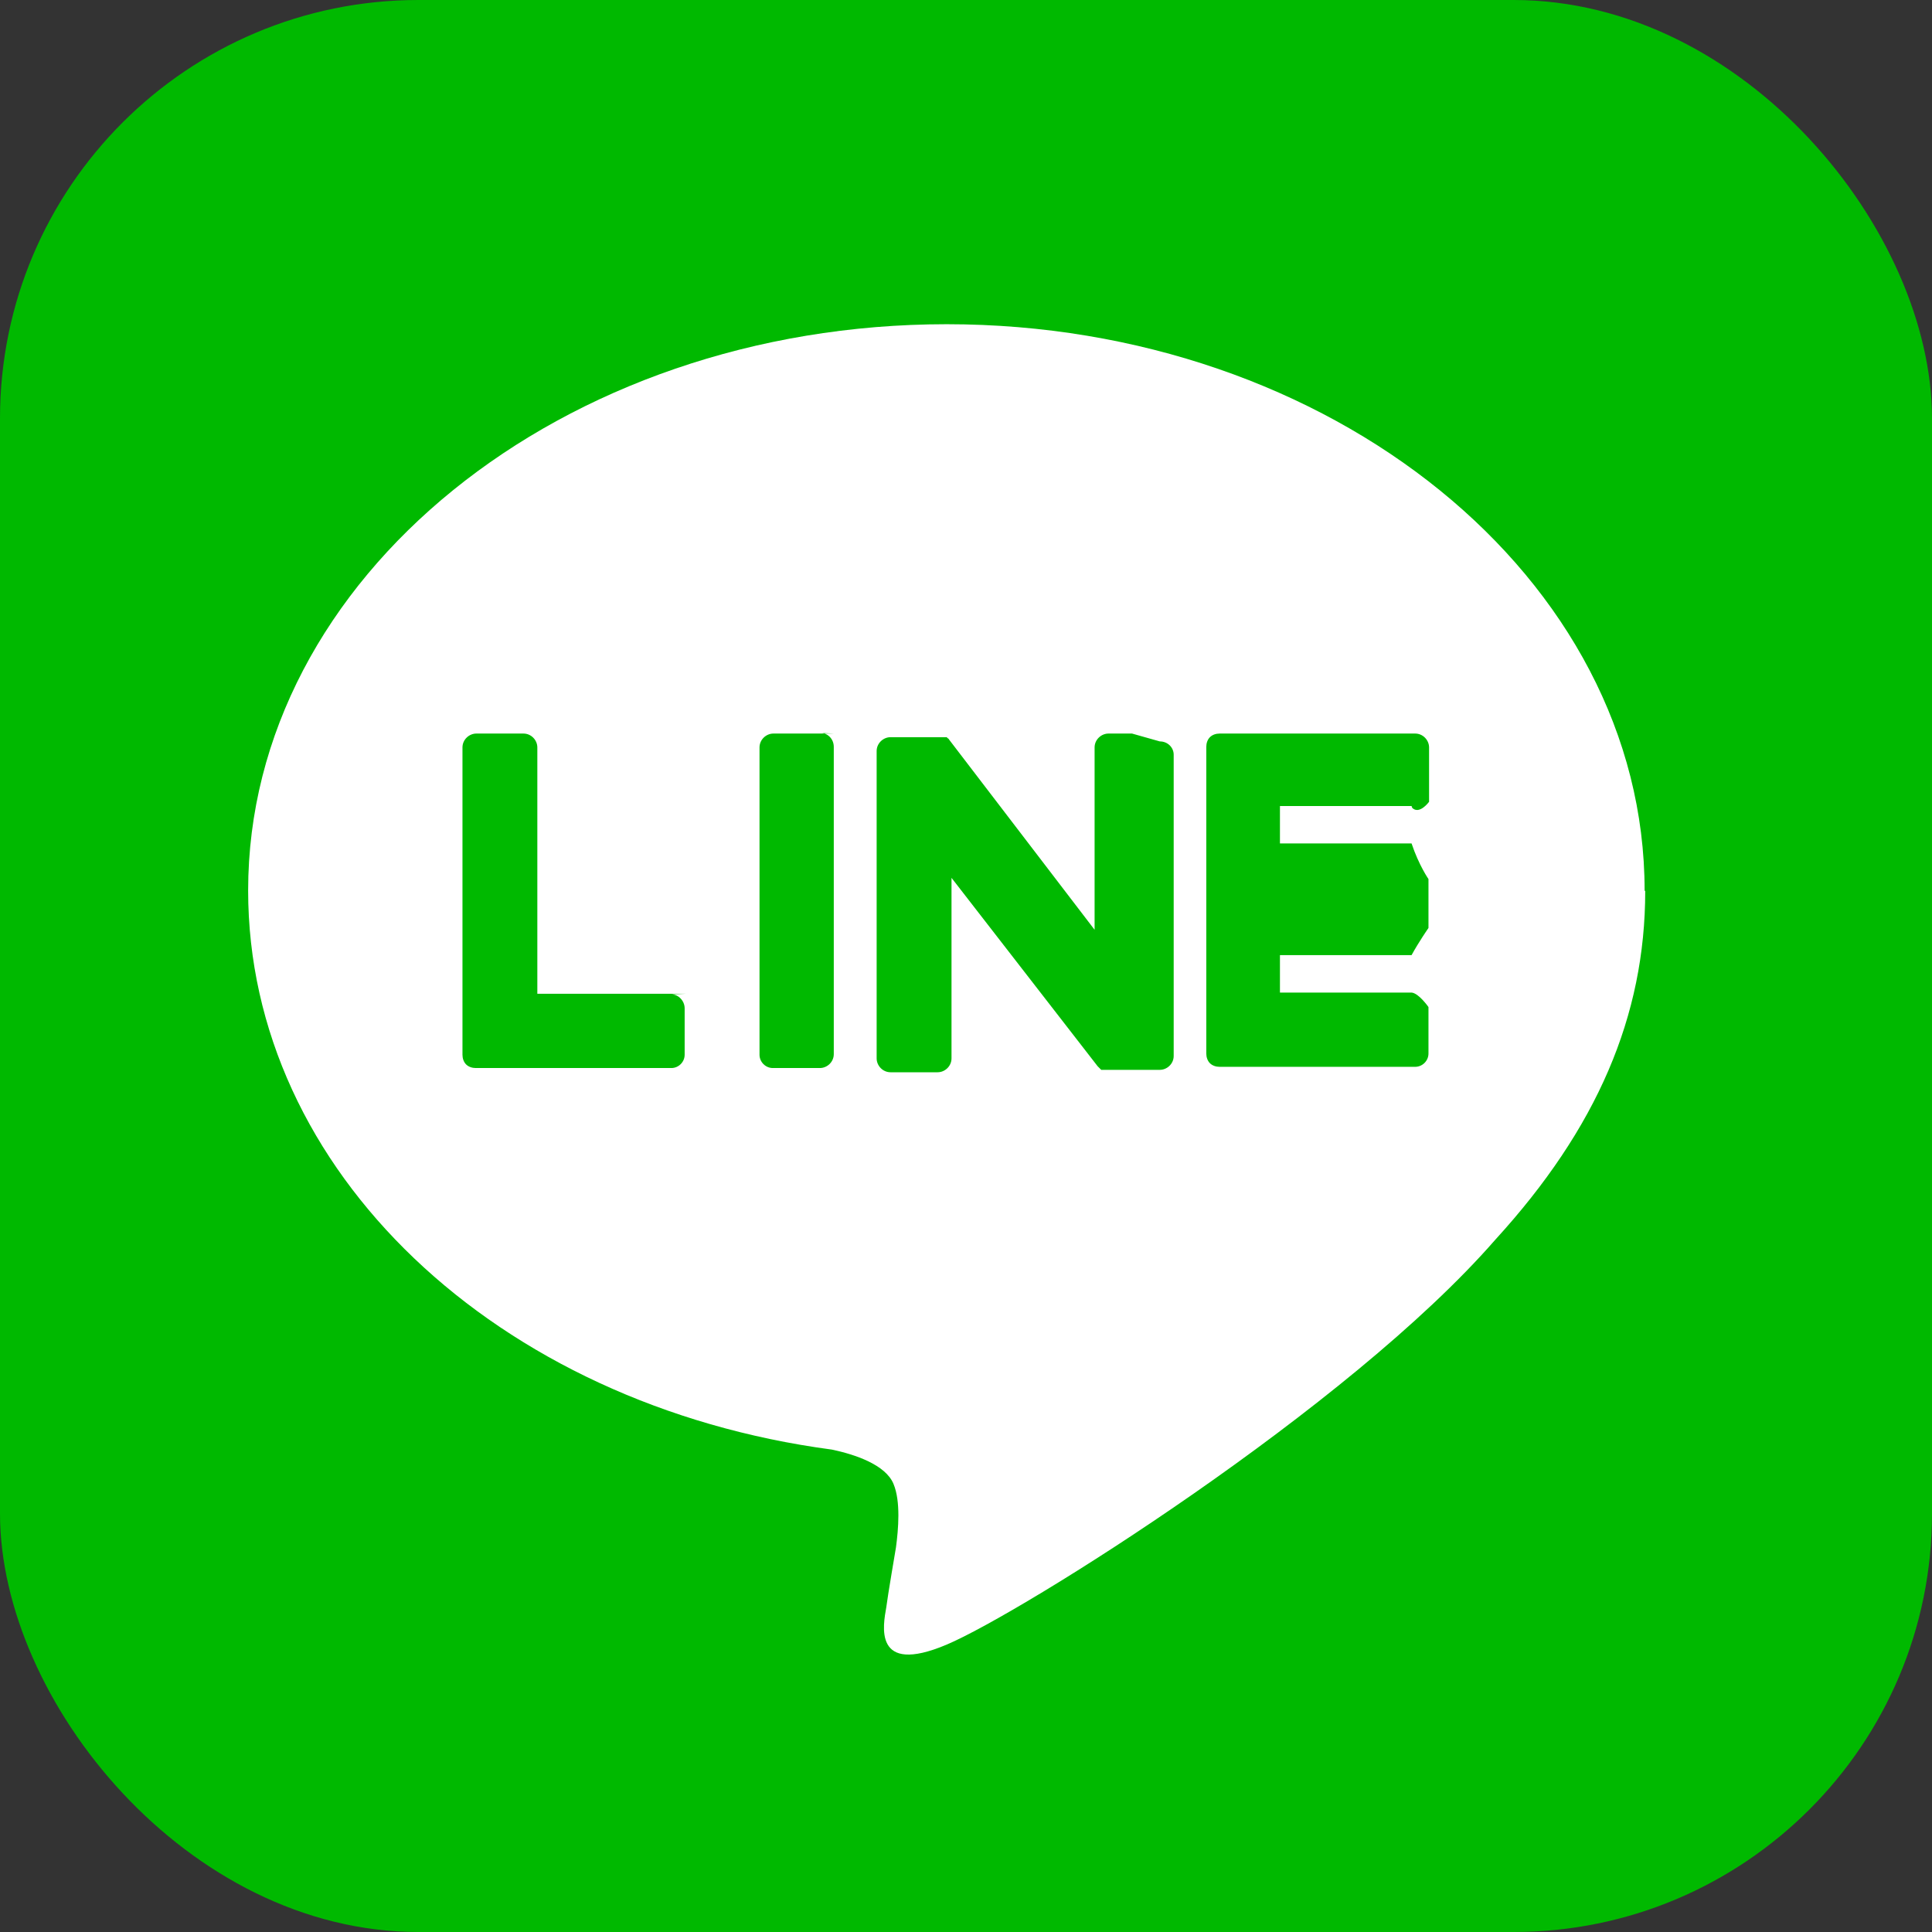 <?xml version="1.0" encoding="UTF-8"?><svg id="_レイヤー_2" xmlns="http://www.w3.org/2000/svg" width="32" height="32" viewBox="0 0 32 32"><rect x="0" y="0" width="32" height="32" fill="#333333" stroke="none"/><defs><style>.cls-1{fill:#fff;}.cls-2{fill:#00b900;}</style></defs><g id="_フッター"><g id="FULL_COLOR_ICON"><rect class="cls-2" width="32" height="32" rx="6.93" ry="6.93"/><g id="TYPE_A"><g><path class="cls-1" d="M27.24,14.75c0-5.17-5.19-9.38-11.56-9.38S4.11,9.57,4.11,14.75c0,4.64,4.11,8.52,9.67,9.26,.38,.08,.89,.25,1.02,.57,.12,.29,.08,.75,.04,1.05,0,0-.14,.82-.16,.99-.05,.29-.23,1.14,1,.62,1.23-.52,6.66-3.92,9.09-6.71h0c1.68-1.84,2.48-3.7,2.48-5.77"/><g><path class="cls-2" d="M13.82,12.15h-1.01c-.12,0-.23,.1-.23,.23v5.09c0,.12,.1,.22,.22,.22h.78c.12,0,.23-.1,.23-.23v-5.09c0-.13-.1-.23-.22-.23"/><path class="cls-2" d="M18.75,12.15h-.39c-.12,0-.23,.1-.23,.23v3.02l-2.41-3.15s-.01-.02-.02-.02c0,0,0,0,0,0,0,0,0,0-.01-.01,0,0,0,0,0,0,0,0,0,0-.01-.01,0,0,0,0,0,0,0,0,0,0-.01,0,0,0,0,0,0,0,0,0,0,0-.01,0,0,0,0,0,0,0,0,0,0,0-.01,0,0,0,0,0,0,0,0,0,0,0-.01,0,0,0,0,0,0,0,0,0,0,0-.01,0,0,0,0,0,0,0,0,0,0,0-.01,0,0,0,0,0-.01,0,0,0,0,0,0,0h-.86c-.12,0-.23,.1-.23,.23v5.09c0,.12,.1,.23,.23,.23h.78c.12,0,.23-.1,.23-.23v-2.99l2.42,3.12s.04,.04,.06,.06c0,0,0,0,0,0,0,0,0,0,.01,0,0,0,0,0,0,0,0,0,0,0,.01,0,0,0,0,0,.01,0,0,0,0,0,0,0,0,0,.01,0,.02,0,0,0,0,0,0,0,.02,0,.04,0,.06,0h.86c.12,0,.23-.1,.23-.23v-4.99c0-.12-.1-.22-.23-.22"/><path class="cls-2" d="M11.36,16.46h-2.46v-4.08c0-.12-.1-.23-.23-.23h-.78c-.12,0-.23,.1-.23,.23v5.09h0c0,.06,.02,.12,.06,.16,0,0,0,0,0,0,0,0,0,0,0,0,.04,.04,.1,.06,.16,.06h3.24c.12,0,.22-.1,.22-.22v-.77c0-.12-.1-.23-.22-.23"/><path class="cls-2" d="M23.39,13.38c.12,.12,.28-.1,.28-.1v-.9c0-.12-.1-.23-.23-.23h-3.24c-.06,0-.12,.02-.16,.06,0,0,0,0,0,0,0,0,0,0,0,0-.04,.04-.06,.1-.06,.16h0v5.08h0c0,.06,.02,.12,.06,.16,0,0,0,0,0,0,0,0,0,0,0,0,.04,.04,.1,.06,.16,.06h3.24c.12,0,.22-.1,.22-.22v-.77s-.16-.23-.28-.24h-2.18v-.62h2.18c.12-.22,.28-.45,.28-.45v-.81s-.16-.23-.28-.59h-2.18v-.62h2.18Z"/></g></g></g></g></g></svg>
